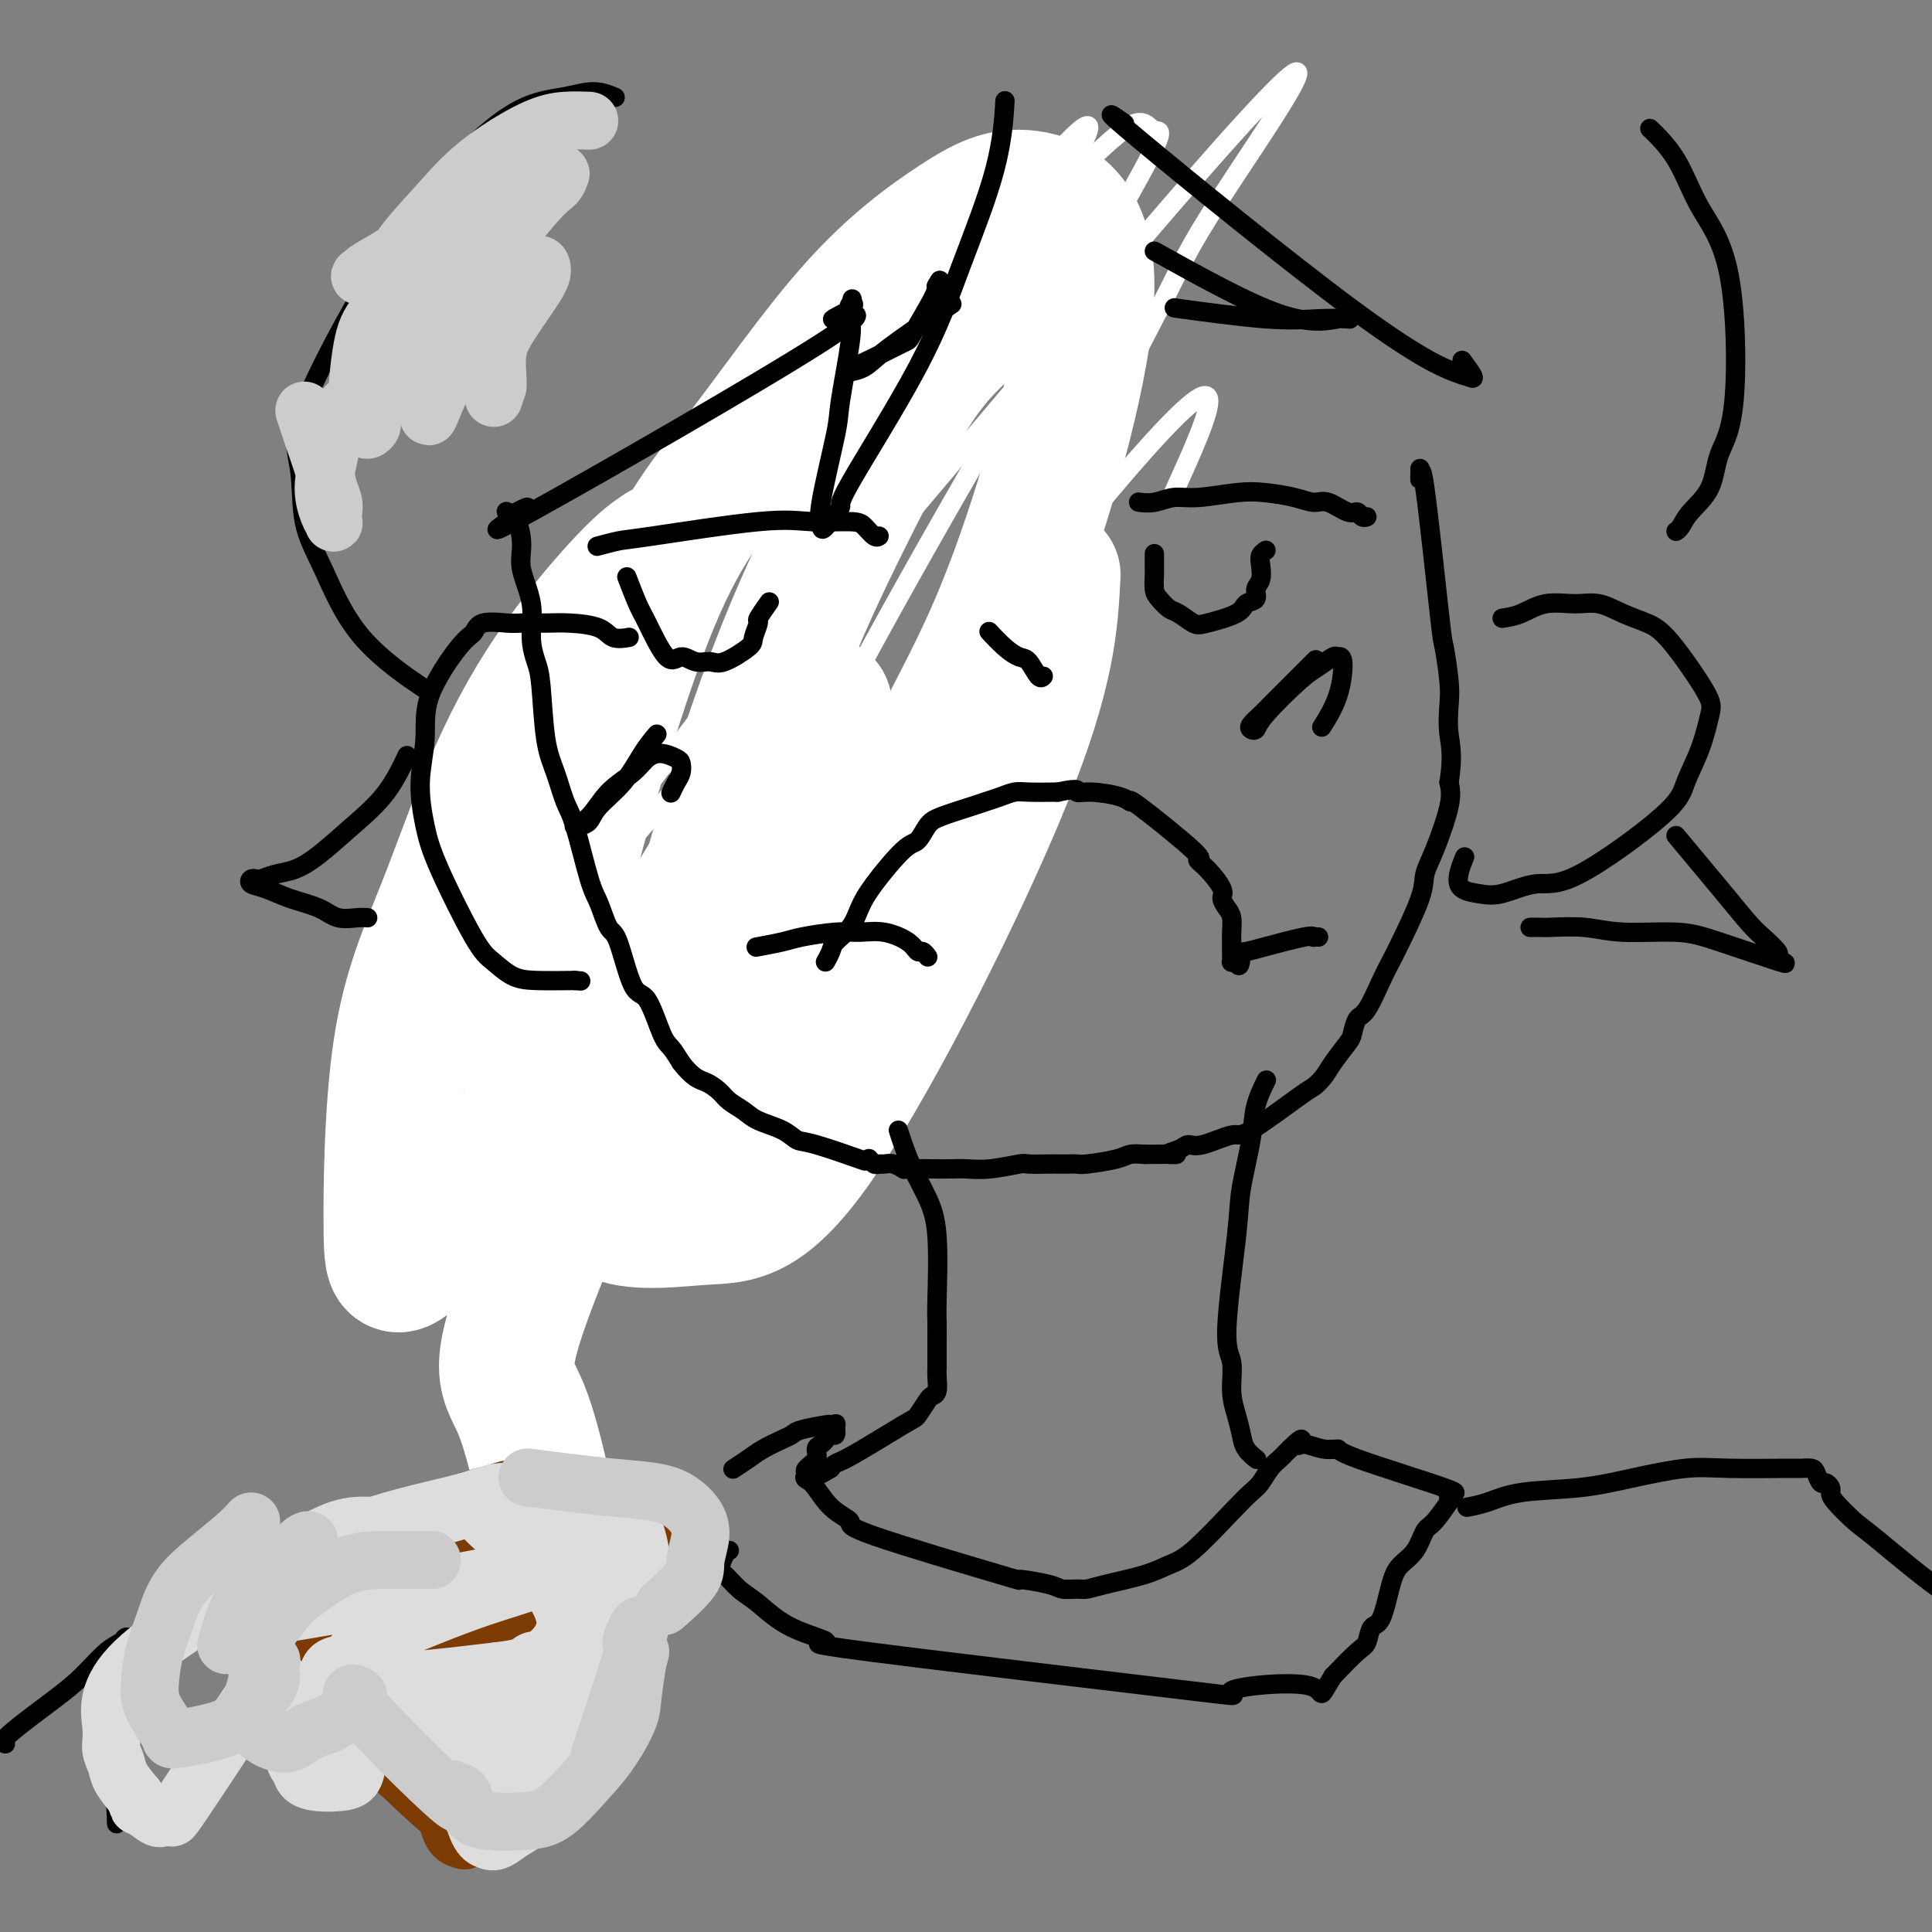 <svg viewBox='0 0 400 400' version='1.1' xmlns='http://www.w3.org/2000/svg' xmlns:xlink='http://www.w3.org/1999/xlink'><rect x="0" y="0" width="400" height="400" fill="#808080" stroke="none"/><g fill='none' stroke='#000000' stroke-width='4' stroke-linecap='round' stroke-linejoin='round'><path d='M213,73c-0.019,-0.004 -0.039,-0.008 0,0c0.039,0.008 0.135,0.029 0,0c-0.135,-0.029 -0.501,-0.108 -3,0c-2.499,0.108 -7.129,0.402 -10,1c-2.871,0.598 -3.981,1.499 -6,2c-2.019,0.501 -4.947,0.601 -7,1c-2.053,0.399 -3.231,1.098 -5,2c-1.769,0.902 -4.129,2.006 -6,3c-1.871,0.994 -3.253,1.878 -5,3c-1.747,1.122 -3.861,2.481 -5,3c-1.139,0.519 -1.305,0.197 -4,2c-2.695,1.803 -7.918,5.731 -11,8c-3.082,2.269 -4.022,2.880 -5,4c-0.978,1.120 -1.994,2.749 -3,4c-1.006,1.251 -2.003,2.126 -3,3'/><path d='M140,109c-4.621,4.733 -5.174,7.065 -6,9c-0.826,1.935 -1.924,3.473 -3,5c-1.076,1.527 -2.130,3.042 -3,5c-0.870,1.958 -1.558,4.359 -2,6c-0.442,1.641 -0.639,2.522 -2,5c-1.361,2.478 -3.887,6.554 -5,9c-1.113,2.446 -0.813,3.261 -1,4c-0.187,0.739 -0.861,1.400 -1,3c-0.139,1.600 0.259,4.138 0,5c-0.259,0.862 -1.173,0.049 0,4c1.173,3.951 4.435,12.668 6,17c1.565,4.332 1.435,4.281 2,5c0.565,0.719 1.827,2.208 3,4c1.173,1.792 2.258,3.888 3,5c0.742,1.112 1.143,1.239 3,3c1.857,1.761 5.172,5.157 7,7c1.828,1.843 2.170,2.133 4,4c1.830,1.867 5.150,5.312 7,7c1.850,1.688 2.231,1.621 3,2c0.769,0.379 1.928,1.205 4,3c2.072,1.795 5.058,4.560 7,6c1.942,1.440 2.841,1.554 4,2c1.159,0.446 2.580,1.223 4,2'/></g>
<g fill='none' stroke='#FFFFFF' stroke-width='4' stroke-linecap='round' stroke-linejoin='round'><path d='M243,102c7.639,-16.870 15.278,-33.741 -11,-3c-26.278,30.741 -86.471,109.093 -111,142c-24.529,32.907 -13.392,20.370 -8,13c5.392,-7.370 5.038,-9.571 9,-17c3.962,-7.429 12.240,-20.084 21,-35c8.760,-14.916 18.003,-32.091 26,-47c7.997,-14.909 14.747,-27.552 27,-49c12.253,-21.448 30.008,-51.702 38,-66c7.992,-14.298 6.221,-12.640 5,-13c-1.221,-0.360 -1.891,-2.736 -5,-1c-3.109,1.736 -8.659,7.586 -14,12c-5.341,4.414 -10.475,7.393 -26,25c-15.525,17.607 -41.440,49.843 -56,69c-14.560,19.157 -17.765,25.236 -22,33c-4.235,7.764 -9.499,17.212 -12,23c-2.501,5.788 -2.239,7.916 -3,11c-0.761,3.084 -2.544,7.125 7,-4c9.544,-11.125 30.414,-37.415 44,-56c13.586,-18.585 19.889,-29.465 28,-42c8.111,-12.535 18.032,-26.724 25,-37c6.968,-10.276 10.984,-16.638 15,-23'/><path d='M220,37c10.735,-17.702 3.572,-10.956 -5,-1c-8.572,9.956 -18.552,23.124 -22,25c-3.448,1.876 -0.365,-7.539 -33,38c-32.635,45.539 -100.990,146.032 -83,133c17.990,-13.032 122.325,-139.590 165,-189c42.675,-49.410 23.689,-21.671 14,-7c-9.689,14.671 -10.082,16.273 -14,24c-3.918,7.727 -11.363,21.580 -22,43c-10.637,21.420 -24.468,50.406 -30,62c-5.532,11.594 -2.766,5.797 0,0'/></g>
<g fill='none' stroke='#FFFFFF' stroke-width='28' stroke-linecap='round' stroke-linejoin='round'><path d='M217,59c-2.407,0.282 -4.815,0.565 -9,3c-4.185,2.435 -10.148,7.024 -15,13c-4.852,5.976 -8.595,13.339 -13,22c-4.405,8.661 -9.473,18.618 -14,29c-4.527,10.382 -8.513,21.188 -12,32c-3.487,10.812 -6.476,21.630 -9,31c-2.524,9.370 -4.584,17.292 -4,25c0.584,7.708 3.811,15.200 7,16c3.189,0.800 6.341,-5.093 11,-12c4.659,-6.907 10.824,-14.828 17,-26c6.176,-11.172 12.361,-25.595 18,-37c5.639,-11.405 10.731,-19.793 17,-37c6.269,-17.207 13.714,-43.234 14,-58c0.286,-14.766 -6.589,-18.270 -12,-19c-5.411,-0.730 -9.359,1.313 -15,5c-5.641,3.687 -12.977,9.018 -21,18c-8.023,8.982 -16.735,21.614 -24,31c-7.265,9.386 -13.084,15.526 -21,37c-7.916,21.474 -17.927,58.280 -21,78c-3.073,19.720 0.794,22.352 4,27c3.206,4.648 5.751,11.312 11,14c5.249,2.688 13.201,1.401 20,1c6.799,-0.401 12.446,0.084 24,-17c11.554,-17.084 29.015,-51.738 38,-74c8.985,-22.262 9.492,-32.131 10,-42'/><path d='M137,114c-1.696,1.124 -3.393,2.247 -7,6c-3.607,3.753 -9.125,10.135 -14,17c-4.875,6.865 -9.107,14.211 -13,23c-3.893,8.789 -7.446,19.019 -11,28c-3.554,8.981 -7.110,16.712 -9,29c-1.890,12.288 -2.115,29.133 -2,38c0.115,8.867 0.570,9.758 10,-1c9.430,-10.758 27.835,-33.164 39,-48c11.165,-14.836 15.090,-22.102 20,-30c4.910,-7.898 10.804,-16.430 14,-21c3.196,-4.570 3.695,-5.180 5,-7c1.305,-1.820 3.415,-4.851 -1,3c-4.415,7.851 -15.354,26.586 -23,40c-7.646,13.414 -11.999,21.509 -17,32c-5.001,10.491 -10.649,23.377 -15,34c-4.351,10.623 -7.403,18.981 -8,24c-0.597,5.019 1.262,6.697 3,11c1.738,4.303 3.354,11.229 4,14c0.646,2.771 0.323,1.385 0,0'/></g>
<g fill='none' stroke='#000000' stroke-width='4' stroke-linecap='round' stroke-linejoin='round'><path d='M105,106c0.004,0.002 0.007,0.004 0,0c-0.007,-0.004 -0.026,-0.014 0,0c0.026,0.014 0.096,0.052 0,0c-0.096,-0.052 -0.358,-0.193 0,0c0.358,0.193 1.335,0.721 2,2c0.665,1.279 1.018,3.308 1,5c-0.018,1.692 -0.408,3.047 0,5c0.408,1.953 1.614,4.503 2,7c0.386,2.497 -0.048,4.942 0,7c0.048,2.058 0.579,3.731 1,5c0.421,1.269 0.730,2.135 1,5c0.270,2.865 0.499,7.730 1,11c0.501,3.270 1.275,4.946 2,7c0.725,2.054 1.402,4.488 2,6c0.598,1.512 1.118,2.103 2,5c0.882,2.897 2.126,8.101 3,11c0.874,2.899 1.378,3.492 2,5c0.622,1.508 1.364,3.931 2,5c0.636,1.069 1.168,0.785 2,3c0.832,2.215 1.966,6.928 3,9c1.034,2.072 1.968,1.504 3,3c1.032,1.496 2.163,5.057 3,7c0.837,1.943 1.382,2.270 2,3c0.618,0.730 1.309,1.865 2,3'/><path d='M141,220c2.519,3.285 3.817,3.499 5,4c1.183,0.501 2.253,1.289 3,2c0.747,0.711 1.173,1.347 2,2c0.827,0.653 2.056,1.325 3,2c0.944,0.675 1.603,1.355 3,2c1.397,0.645 3.532,1.256 5,2c1.468,0.744 2.270,1.622 3,2c0.730,0.378 1.389,0.256 4,1c2.611,0.744 7.175,2.356 9,3c1.825,0.644 0.913,0.322 0,0'/><path d='M180,240c-0.088,-0.114 -0.176,-0.228 0,0c0.176,0.228 0.615,0.797 1,1c0.385,0.203 0.716,0.040 1,0c0.284,-0.040 0.522,0.042 1,0c0.478,-0.042 1.195,-0.207 2,0c0.805,0.207 1.698,0.787 2,1c0.302,0.213 0.013,0.058 1,0c0.987,-0.058 3.249,-0.019 5,0c1.751,0.019 2.991,0.019 4,0c1.009,-0.019 1.786,-0.058 3,0c1.214,0.058 2.863,0.212 5,0c2.137,-0.212 4.760,-0.789 6,-1c1.240,-0.211 1.096,-0.057 2,0c0.904,0.057 2.857,0.016 4,0c1.143,-0.016 1.475,-0.007 2,0c0.525,0.007 1.242,0.012 2,0c0.758,-0.012 1.557,-0.042 2,0c0.443,0.042 0.531,0.156 2,0c1.469,-0.156 4.319,-0.580 6,-1c1.681,-0.420 2.195,-0.834 3,-1c0.805,-0.166 1.903,-0.083 3,0'/><path d='M237,239c9.855,-0.113 5.993,0.105 5,0c-0.993,-0.105 0.885,-0.533 2,-1c1.115,-0.467 1.469,-0.973 2,-1c0.531,-0.027 1.241,0.425 3,0c1.759,-0.425 4.569,-1.727 6,-2c1.431,-0.273 1.484,0.483 4,-1c2.516,-1.483 7.494,-5.206 10,-7c2.506,-1.794 2.541,-1.658 3,-2c0.459,-0.342 1.341,-1.160 2,-2c0.659,-0.840 1.096,-1.702 2,-3c0.904,-1.298 2.276,-3.032 3,-4c0.724,-0.968 0.799,-1.169 1,-2c0.201,-0.831 0.527,-2.293 1,-3c0.473,-0.707 1.094,-0.660 2,-2c0.906,-1.340 2.098,-4.066 3,-6c0.902,-1.934 1.514,-3.075 2,-4c0.486,-0.925 0.845,-1.633 2,-4c1.155,-2.367 3.105,-6.394 4,-9c0.895,-2.606 0.735,-3.791 1,-5c0.265,-1.209 0.956,-2.441 2,-5c1.044,-2.559 2.441,-6.445 3,-9c0.559,-2.555 0.279,-3.777 0,-5'/><path d='M300,162c0.932,-5.665 0.263,-7.826 0,-10c-0.263,-2.174 -0.119,-4.360 0,-6c0.119,-1.640 0.214,-2.735 0,-5c-0.214,-2.265 -0.737,-5.699 -1,-7c-0.263,-1.301 -0.267,-0.468 -1,-7c-0.733,-6.532 -2.197,-20.430 -3,-26c-0.803,-5.570 -0.947,-2.813 -1,-2c-0.053,0.813 -0.014,-0.320 0,-1c0.014,-0.680 0.004,-0.909 0,-1c-0.004,-0.091 -0.002,-0.046 0,0'/><path d='M171,199c-0.007,0.013 -0.015,0.026 0,0c0.015,-0.026 0.052,-0.092 0,0c-0.052,0.092 -0.194,0.342 0,0c0.194,-0.342 0.723,-1.277 1,-2c0.277,-0.723 0.301,-1.234 1,-2c0.699,-0.766 2.074,-1.786 3,-3c0.926,-1.214 1.403,-2.622 2,-4c0.597,-1.378 1.315,-2.725 3,-5c1.685,-2.275 4.339,-5.478 6,-7c1.661,-1.522 2.331,-1.363 3,-2c0.669,-0.637 1.337,-2.068 2,-3c0.663,-0.932 1.322,-1.364 3,-2c1.678,-0.636 4.376,-1.477 6,-2c1.624,-0.523 2.176,-0.729 3,-1c0.824,-0.271 1.922,-0.609 3,-1c1.078,-0.391 2.136,-0.836 3,-1c0.864,-0.164 1.532,-0.047 3,0c1.468,0.047 3.734,0.023 6,0'/><path d='M219,164c4.989,-1.073 3.960,-0.254 4,0c0.040,0.254 1.148,-0.057 3,0c1.852,0.057 4.449,0.484 6,1c1.551,0.516 2.056,1.123 2,1c-0.056,-0.123 -0.673,-0.976 2,1c2.673,1.976 8.635,6.780 11,9c2.365,2.220 1.134,1.855 1,2c-0.134,0.145 0.829,0.800 2,2c1.171,1.200 2.548,2.944 3,4c0.452,1.056 -0.023,1.425 0,2c0.023,0.575 0.542,1.358 1,2c0.458,0.642 0.855,1.143 1,2c0.145,0.857 0.039,2.070 0,3c-0.039,0.930 -0.010,1.577 0,2c0.010,0.423 0.002,0.621 0,1c-0.002,0.379 0.002,0.939 0,1c-0.002,0.061 -0.011,-0.375 0,0c0.011,0.375 0.041,1.563 0,2c-0.041,0.437 -0.155,0.125 0,0c0.155,-0.125 0.577,-0.062 1,0'/><path d='M256,199c0.663,2.147 0.819,0.015 1,-1c0.181,-1.015 0.387,-0.913 1,-1c0.613,-0.087 1.632,-0.363 4,-1c2.368,-0.637 6.085,-1.635 8,-2c1.915,-0.365 2.029,-0.098 2,0c-0.029,0.098 -0.200,0.026 0,0c0.200,-0.026 0.771,-0.008 1,0c0.229,0.008 0.114,0.004 0,0'/><path d='M157,196c0.132,-0.024 0.264,-0.049 0,0c-0.264,0.049 -0.925,0.171 0,0c0.925,-0.171 3.435,-0.636 5,-1c1.565,-0.364 2.184,-0.628 4,-1c1.816,-0.372 4.829,-0.852 7,-1c2.171,-0.148 3.499,0.036 5,0c1.501,-0.036 3.177,-0.293 5,0c1.823,0.293 3.795,1.137 5,2c1.205,0.863 1.643,1.747 2,2c0.357,0.253 0.635,-0.124 1,0c0.365,0.124 0.819,0.750 1,1c0.181,0.250 0.091,0.125 0,0'/><path d='M205,131c-0.019,-0.020 -0.038,-0.040 0,0c0.038,0.040 0.131,0.141 0,0c-0.131,-0.141 -0.488,-0.524 0,0c0.488,0.524 1.819,1.955 3,3c1.181,1.045 2.211,1.706 3,2c0.789,0.294 1.335,0.223 2,1c0.665,0.777 1.448,2.401 2,3c0.552,0.599 0.872,0.171 1,0c0.128,-0.171 0.064,-0.086 0,0'/><path d='M124,113c0.107,-0.029 0.214,-0.058 0,0c-0.214,0.058 -0.750,0.201 0,0c0.750,-0.201 2.785,-0.748 4,-1c1.215,-0.252 1.610,-0.209 7,-1c5.390,-0.791 15.777,-2.415 22,-3c6.223,-0.585 8.284,-0.132 11,0c2.716,0.132 6.087,-0.056 8,0c1.913,0.056 2.368,0.355 3,1c0.632,0.645 1.439,1.635 2,2c0.561,0.365 0.874,0.104 1,0c0.126,-0.104 0.063,-0.052 0,0'/><path d='M236,104c-0.244,-0.032 -0.489,-0.065 0,0c0.489,0.065 1.710,0.227 3,0c1.290,-0.227 2.648,-0.843 4,-1c1.352,-0.157 2.697,0.144 5,0c2.303,-0.144 5.563,-0.734 8,-1c2.437,-0.266 4.050,-0.207 6,0c1.950,0.207 4.238,0.562 6,1c1.762,0.438 2.997,0.958 4,1c1.003,0.042 1.775,-0.395 3,0c1.225,0.395 2.903,1.622 4,2c1.097,0.378 1.614,-0.095 2,0c0.386,0.095 0.642,0.756 1,1c0.358,0.244 0.816,0.070 1,0c0.184,-0.070 0.092,-0.035 0,0'/><path d='M130,120c-0.193,-0.502 -0.386,-1.005 0,0c0.386,1.005 1.352,3.517 2,5c0.648,1.483 0.978,1.938 2,4c1.022,2.062 2.735,5.732 4,7c1.265,1.268 2.080,0.133 3,0c0.920,-0.133 1.944,0.734 3,1c1.056,0.266 2.144,-0.069 3,0c0.856,0.069 1.481,0.543 3,0c1.519,-0.543 3.931,-2.104 5,-3c1.069,-0.896 0.795,-1.127 1,-2c0.205,-0.873 0.890,-2.389 1,-3c0.110,-0.611 -0.355,-0.318 0,-1c0.355,-0.682 1.530,-2.338 2,-3c0.470,-0.662 0.235,-0.331 0,0'/><path d='M239,115c0.001,-0.331 0.002,-0.661 0,0c-0.002,0.661 -0.009,2.314 0,3c0.009,0.686 0.032,0.406 0,1c-0.032,0.594 -0.118,2.061 0,3c0.118,0.939 0.440,1.349 1,2c0.560,0.651 1.358,1.542 2,2c0.642,0.458 1.126,0.484 2,1c0.874,0.516 2.137,1.523 3,2c0.863,0.477 1.326,0.423 3,0c1.674,-0.423 4.557,-1.214 6,-2c1.443,-0.786 1.445,-1.565 2,-2c0.555,-0.435 1.664,-0.526 2,-1c0.336,-0.474 -0.103,-1.332 0,-2c0.103,-0.668 0.746,-1.146 1,-2c0.254,-0.854 0.120,-2.085 0,-3c-0.120,-0.915 -0.225,-1.516 0,-2c0.225,-0.484 0.778,-0.853 1,-1c0.222,-0.147 0.111,-0.074 0,0'/><path d='M197,63c0.070,-0.045 0.141,-0.089 0,0c-0.141,0.089 -0.493,0.312 -3,2c-2.507,1.688 -7.168,4.842 -10,7c-2.832,2.158 -3.835,3.320 -5,4c-1.165,0.680 -2.490,0.879 -3,1c-0.510,0.121 -0.203,0.165 0,0c0.203,-0.165 0.303,-0.537 1,-1c0.697,-0.463 1.991,-1.016 4,-2c2.009,-0.984 4.734,-2.398 6,-3c1.266,-0.602 1.071,-0.393 2,-2c0.929,-1.607 2.980,-5.031 4,-7c1.020,-1.969 1.010,-2.485 1,-3'/><path d='M194,59c1.089,-1.867 0.311,-0.533 0,0c-0.311,0.533 -0.156,0.267 0,0'/><path d='M239,52c9.681,5.381 19.363,10.762 26,13c6.637,2.238 10.231,1.334 12,1c1.769,-0.334 1.715,-0.097 2,0c0.285,0.097 0.911,0.054 0,0c-0.911,-0.054 -3.358,-0.117 -6,0c-2.642,0.117 -5.481,0.416 -11,0c-5.519,-0.416 -13.720,-1.547 -17,-2c-3.280,-0.453 -1.640,-0.226 0,0'/><path d='M208,22c0.057,-0.986 0.115,-1.972 0,0c-0.115,1.972 -0.402,6.903 -2,13c-1.598,6.097 -4.505,13.361 -7,20c-2.495,6.639 -4.577,12.652 -9,21c-4.423,8.348 -11.188,19.030 -14,24c-2.812,4.970 -1.671,4.229 -2,5c-0.329,0.771 -2.129,3.054 -3,4c-0.871,0.946 -0.815,0.556 -1,0c-0.185,-0.556 -0.613,-1.279 0,-5c0.613,-3.721 2.267,-10.441 3,-14c0.733,-3.559 0.543,-3.958 1,-7c0.457,-3.042 1.559,-8.726 2,-12c0.441,-3.274 0.220,-4.137 0,-5'/><path d='M176,66c0.802,-7.042 0.306,-3.147 0,-2c-0.306,1.147 -0.422,-0.454 0,-1c0.422,-0.546 1.382,-0.037 0,1c-1.382,1.037 -5.107,2.600 -3,2c2.107,-0.600 10.045,-3.365 -3,5c-13.045,8.365 -47.074,27.861 -60,35c-12.926,7.139 -4.749,1.922 -2,0c2.749,-1.922 0.071,-0.549 -1,0c-1.071,0.549 -0.536,0.275 0,0'/><path d='M232,25c0.717,0.505 1.434,1.010 0,0c-1.434,-1.010 -5.020,-3.536 4,4c9.020,7.536 30.644,25.132 44,35c13.356,9.868 18.443,12.006 21,13c2.557,0.994 2.582,0.844 3,1c0.418,0.156 1.228,0.619 1,0c-0.228,-0.619 -1.494,-2.320 -2,-3c-0.506,-0.680 -0.253,-0.340 0,0'/><path d='M130,132c0.021,-0.004 0.042,-0.008 0,0c-0.042,0.008 -0.145,0.026 0,0c0.145,-0.026 0.540,-0.098 0,0c-0.540,0.098 -2.014,0.366 -3,0c-0.986,-0.366 -1.482,-1.366 -3,-2c-1.518,-0.634 -4.056,-0.904 -6,-1c-1.944,-0.096 -3.294,-0.019 -5,0c-1.706,0.019 -3.769,-0.020 -5,0c-1.231,0.020 -1.630,0.099 -3,0c-1.370,-0.099 -3.711,-0.375 -5,0c-1.289,0.375 -1.527,1.401 -2,2c-0.473,0.599 -1.182,0.770 -3,3c-1.818,2.230 -4.745,6.520 -6,10c-1.255,3.480 -0.839,6.150 -1,9c-0.161,2.850 -0.900,5.879 -1,9c-0.100,3.121 0.440,6.335 1,9c0.560,2.665 1.140,4.781 3,9c1.860,4.219 5.001,10.542 7,14c1.999,3.458 2.855,4.051 4,5c1.145,0.949 2.577,2.256 4,3c1.423,0.744 2.835,0.927 5,1c2.165,0.073 5.082,0.037 8,0'/><path d='M119,203c2.167,0.167 1.083,0.083 0,0'/><path d='M311,128c1.274,-0.193 2.548,-0.385 4,-1c1.452,-0.615 3.080,-1.651 5,-2c1.920,-0.349 4.130,-0.011 6,0c1.870,0.011 3.398,-0.307 5,0c1.602,0.307 3.278,1.237 5,2c1.722,0.763 3.490,1.360 5,2c1.510,0.640 2.762,1.325 5,4c2.238,2.675 5.461,7.341 7,10c1.539,2.659 1.393,3.313 1,5c-0.393,1.687 -1.032,4.408 -2,7c-0.968,2.592 -2.264,5.056 -3,7c-0.736,1.944 -0.912,3.369 -5,7c-4.088,3.631 -12.088,9.468 -17,12c-4.912,2.532 -6.734,1.760 -9,2c-2.266,0.240 -4.975,1.493 -7,2c-2.025,0.507 -3.368,0.270 -5,0c-1.632,-0.270 -3.555,-0.573 -4,-2c-0.445,-1.427 0.587,-3.979 1,-5c0.413,-1.021 0.206,-0.510 0,0'/><path d='M127,20c0.319,0.137 0.639,0.274 0,0c-0.639,-0.274 -2.236,-0.959 -4,-1c-1.764,-0.041 -3.694,0.564 -6,1c-2.306,0.436 -4.988,0.705 -8,2c-3.012,1.295 -6.355,3.618 -10,7c-3.645,3.382 -7.592,7.823 -11,12c-3.408,4.177 -6.276,8.091 -11,16c-4.724,7.909 -11.304,19.815 -14,27c-2.696,7.185 -1.509,9.650 -1,13c0.509,3.350 0.338,7.586 1,11c0.662,3.414 2.157,6.008 4,10c1.843,3.992 4.035,9.382 8,14c3.965,4.618 9.704,8.462 12,10c2.296,1.538 1.148,0.769 0,0'/><path d='M84,157c-0.077,0.167 -0.155,0.334 0,0c0.155,-0.334 0.541,-1.169 0,0c-0.541,1.169 -2.010,4.340 -4,7c-1.990,2.660 -4.502,4.807 -7,7c-2.498,2.193 -4.984,4.430 -7,6c-2.016,1.570 -3.563,2.472 -5,3c-1.437,0.528 -2.765,0.680 -4,1c-1.235,0.320 -2.376,0.806 -3,1c-0.624,0.194 -0.732,0.097 -1,0c-0.268,-0.097 -0.697,-0.192 -1,0c-0.303,0.192 -0.480,0.672 0,1c0.480,0.328 1.616,0.505 3,1c1.384,0.495 3.016,1.310 5,2c1.984,0.690 4.322,1.257 6,2c1.678,0.743 2.697,1.663 4,2c1.303,0.337 2.889,0.091 4,0c1.111,-0.091 1.746,-0.026 2,0c0.254,0.026 0.127,0.013 0,0'/><path d='M342,27c0.123,0.118 0.246,0.235 0,0c-0.246,-0.235 -0.862,-0.823 0,0c0.862,0.823 3.201,3.057 5,6c1.799,2.943 3.056,6.597 5,10c1.944,3.403 4.574,6.556 6,14c1.426,7.444 1.647,19.178 1,26c-0.647,6.822 -2.163,8.732 -3,11c-0.837,2.268 -0.995,4.895 -2,7c-1.005,2.105 -2.857,3.688 -4,5c-1.143,1.312 -1.577,2.353 -2,3c-0.423,0.647 -0.835,0.899 -1,1c-0.165,0.101 -0.082,0.050 0,0'/><path d='M347,173c1.681,2.020 3.362,4.040 5,6c1.638,1.960 3.233,3.859 5,6c1.767,2.141 3.705,4.524 5,6c1.295,1.476 1.947,2.045 3,3c1.053,0.955 2.506,2.295 3,3c0.494,0.705 0.028,0.773 0,1c-0.028,0.227 0.382,0.612 1,1c0.618,0.388 1.446,0.780 -1,0c-2.446,-0.780 -8.165,-2.731 -12,-4c-3.835,-1.269 -5.786,-1.857 -9,-2c-3.214,-0.143 -7.692,0.158 -11,0c-3.308,-0.158 -5.447,-0.774 -8,-1c-2.553,-0.226 -5.519,-0.060 -7,0c-1.481,0.060 -1.476,0.016 -2,0c-0.524,-0.016 -1.578,-0.005 -2,0c-0.422,0.005 -0.211,0.002 0,0'/><path d='M272,137c0.033,-0.033 0.066,-0.066 0,0c-0.066,0.066 -0.230,0.230 0,0c0.230,-0.230 0.853,-0.854 0,0c-0.853,0.854 -3.182,3.185 -5,5c-1.818,1.815 -3.125,3.115 -4,4c-0.875,0.885 -1.319,1.357 -2,2c-0.681,0.643 -1.599,1.459 -2,2c-0.401,0.541 -0.285,0.809 0,1c0.285,0.191 0.738,0.306 1,0c0.262,-0.306 0.332,-1.034 2,-3c1.668,-1.966 4.934,-5.169 7,-7c2.066,-1.831 2.931,-2.288 4,-3c1.069,-0.712 2.342,-1.679 3,-2c0.658,-0.321 0.701,0.002 1,0c0.299,-0.002 0.853,-0.331 1,1c0.147,1.331 -0.114,4.320 -1,7c-0.886,2.680 -2.396,5.051 -3,6c-0.604,0.949 -0.302,0.474 0,0'/><path d='M136,152c-0.954,1.140 -1.908,2.281 -3,4c-1.092,1.719 -2.323,4.017 -4,6c-1.677,1.983 -3.800,3.652 -5,5c-1.200,1.348 -1.477,2.374 -2,3c-0.523,0.626 -1.290,0.853 -2,1c-0.710,0.147 -1.362,0.215 -1,0c0.362,-0.215 1.738,-0.714 3,-2c1.262,-1.286 2.411,-3.361 4,-5c1.589,-1.639 3.616,-2.843 5,-4c1.384,-1.157 2.123,-2.265 3,-3c0.877,-0.735 1.893,-1.095 3,-1c1.107,0.095 2.307,0.646 3,1c0.693,0.354 0.879,0.512 1,1c0.121,0.488 0.177,1.306 0,2c-0.177,0.694 -0.586,1.264 -1,2c-0.414,0.736 -0.833,1.639 -1,2c-0.167,0.361 -0.084,0.181 0,0'/><path d='M186,234c0.271,0.845 0.542,1.689 1,3c0.458,1.311 1.104,3.087 2,5c0.896,1.913 2.044,3.961 3,6c0.956,2.039 1.720,4.069 2,8c0.280,3.931 0.075,9.763 0,13c-0.075,3.237 -0.020,3.877 0,5c0.020,1.123 0.006,2.728 0,4c-0.006,1.272 -0.005,2.211 0,3c0.005,0.789 0.013,1.428 0,2c-0.013,0.572 -0.049,1.078 0,2c0.049,0.922 0.183,2.259 0,3c-0.183,0.741 -0.682,0.885 -1,1c-0.318,0.115 -0.456,0.202 -1,1c-0.544,0.798 -1.494,2.308 -2,3c-0.506,0.692 -0.569,0.567 -3,2c-2.431,1.433 -7.232,4.424 -10,6c-2.768,1.576 -3.505,1.736 -4,2c-0.495,0.264 -0.747,0.632 -1,1'/><path d='M172,304c-3.867,2.489 -2.533,0.711 -2,0c0.533,-0.711 0.267,-0.356 0,0'/><path d='M262,224c-0.057,0.113 -0.113,0.227 0,0c0.113,-0.227 0.397,-0.794 0,0c-0.397,0.794 -1.474,2.951 -2,5c-0.526,2.049 -0.501,3.991 -1,7c-0.499,3.009 -1.522,7.084 -2,10c-0.478,2.916 -0.412,4.674 -1,10c-0.588,5.326 -1.828,14.221 -2,19c-0.172,4.779 0.726,5.444 1,7c0.274,1.556 -0.077,4.004 0,6c0.077,1.996 0.581,3.540 1,5c0.419,1.460 0.753,2.836 1,4c0.247,1.164 0.406,2.116 1,3c0.594,0.884 1.621,1.700 2,2c0.379,0.300 0.108,0.086 0,0c-0.108,-0.086 -0.054,-0.043 0,0'/><path d='M152,304c0.005,-0.003 0.011,-0.007 0,0c-0.011,0.007 -0.037,0.024 0,0c0.037,-0.024 0.139,-0.090 0,0c-0.139,0.090 -0.517,0.336 0,0c0.517,-0.336 1.931,-1.256 3,-2c1.069,-0.744 1.793,-1.313 3,-2c1.207,-0.687 2.897,-1.491 4,-2c1.103,-0.509 1.620,-0.724 2,-1c0.380,-0.276 0.623,-0.612 2,-1c1.377,-0.388 3.886,-0.828 5,-1c1.114,-0.172 0.831,-0.075 1,0c0.169,0.075 0.788,0.128 1,0c0.212,-0.128 0.016,-0.438 0,0c-0.016,0.438 0.149,1.622 0,2c-0.149,0.378 -0.612,-0.051 -1,0c-0.388,0.051 -0.700,0.581 -1,1c-0.300,0.419 -0.589,0.728 -1,1c-0.411,0.272 -0.945,0.506 -1,1c-0.055,0.494 0.370,1.248 0,2c-0.370,0.752 -1.534,1.500 -2,2c-0.466,0.500 -0.233,0.750 0,1'/><path d='M167,305c-0.872,1.432 -0.051,1.012 1,2c1.051,0.988 2.331,3.385 4,5c1.669,1.615 3.725,2.450 4,3c0.275,0.550 -1.232,0.817 5,3c6.232,2.183 20.201,6.284 26,8c5.799,1.716 3.426,1.049 4,1c0.574,-0.049 4.095,0.521 6,1c1.905,0.479 2.193,0.869 3,1c0.807,0.131 2.133,0.004 3,0c0.867,-0.004 1.273,0.114 2,0c0.727,-0.114 1.773,-0.460 4,-1c2.227,-0.540 5.636,-1.275 8,-2c2.364,-0.725 3.683,-1.439 5,-2c1.317,-0.561 2.632,-0.969 5,-3c2.368,-2.031 5.790,-5.686 8,-8c2.210,-2.314 3.208,-3.288 4,-4c0.792,-0.712 1.379,-1.161 2,-2c0.621,-0.839 1.277,-2.067 2,-3c0.723,-0.933 1.513,-1.570 2,-2c0.487,-0.430 0.669,-0.654 1,-1c0.331,-0.346 0.809,-0.813 1,-1c0.191,-0.187 0.096,-0.093 0,0'/><path d='M267,300c3.537,-3.458 2.381,-1.604 2,-1c-0.381,0.604 0.014,-0.041 1,0c0.986,0.041 2.565,0.768 4,1c1.435,0.232 2.728,-0.029 3,0c0.272,0.029 -0.477,0.350 4,2c4.477,1.650 14.180,4.629 18,6c3.820,1.371 1.758,1.134 1,1c-0.758,-0.134 -0.213,-0.166 0,0c0.213,0.166 0.093,0.528 0,1c-0.093,0.472 -0.159,1.053 0,1c0.159,-0.053 0.545,-0.741 0,0c-0.545,0.741 -2.019,2.911 -3,4c-0.981,1.089 -1.470,1.098 -2,2c-0.530,0.902 -1.101,2.698 -2,4c-0.899,1.302 -2.124,2.110 -3,3c-0.876,0.890 -1.401,1.860 -2,4c-0.599,2.140 -1.271,5.449 -2,7c-0.729,1.551 -1.515,1.344 -2,2c-0.485,0.656 -0.669,2.177 -1,3c-0.331,0.823 -0.809,0.950 -2,2c-1.191,1.050 -3.096,3.025 -5,5'/><path d='M276,347c-3.742,5.995 -1.097,2.981 -5,2c-3.903,-0.981 -14.356,0.070 -16,1c-1.644,0.930 5.519,1.739 -9,0c-14.519,-1.739 -50.722,-6.026 -66,-8c-15.278,-1.974 -9.631,-1.636 -9,-2c0.631,-0.364 -3.755,-1.429 -7,-3c-3.245,-1.571 -5.350,-3.647 -7,-5c-1.650,-1.353 -2.845,-1.984 -4,-3c-1.155,-1.016 -2.271,-2.416 -3,-3c-0.729,-0.584 -1.072,-0.352 -1,-1c0.072,-0.648 0.558,-2.174 1,-3c0.442,-0.826 0.841,-0.950 1,-1c0.159,-0.050 0.080,-0.025 0,0'/><path d='M136,310c-0.589,0.365 -1.178,0.730 -2,1c-0.822,0.270 -1.878,0.445 -3,1c-1.122,0.555 -2.309,1.489 -4,2c-1.691,0.511 -3.885,0.600 -7,1c-3.115,0.400 -7.151,1.112 -11,2c-3.849,0.888 -7.511,1.950 -11,3c-3.489,1.050 -6.805,2.086 -12,3c-5.195,0.914 -12.271,1.706 -16,2c-3.729,0.294 -4.113,0.089 -5,0c-0.887,-0.089 -2.276,-0.062 -3,0c-0.724,0.062 -0.782,0.160 -1,0c-0.218,-0.160 -0.597,-0.579 -1,-1c-0.403,-0.421 -0.832,-0.845 -1,-1c-0.168,-0.155 -0.076,-0.042 0,0c0.076,0.042 0.136,0.011 0,0c-0.136,-0.011 -0.467,-0.003 -1,0c-0.533,0.003 -1.266,0.002 -2,0'/><path d='M56,323c-4.955,0.072 -2.343,0.252 -5,2c-2.657,1.748 -10.582,5.062 -15,8c-4.418,2.938 -5.329,5.499 -7,6c-1.671,0.501 -4.104,-1.057 -5,6c-0.896,7.057 -0.256,22.731 0,29c0.256,6.269 0.128,3.135 0,0'/><path d='M304,312c0.086,-0.015 0.171,-0.031 0,0c-0.171,0.031 -0.600,0.108 0,0c0.600,-0.108 2.227,-0.401 4,-1c1.773,-0.599 3.691,-1.506 7,-2c3.309,-0.494 8.008,-0.577 12,-1c3.992,-0.423 7.278,-1.185 11,-2c3.722,-0.815 7.880,-1.683 11,-2c3.120,-0.317 5.203,-0.083 9,0c3.797,0.083 9.308,0.016 12,0c2.692,-0.016 2.567,0.019 3,0c0.433,-0.019 1.426,-0.093 2,0c0.574,0.093 0.728,0.353 1,1c0.272,0.647 0.662,1.680 1,2c0.338,0.320 0.626,-0.072 1,0c0.374,0.072 0.835,0.609 1,1c0.165,0.391 0.033,0.637 0,1c-0.033,0.363 0.032,0.845 1,2c0.968,1.155 2.838,2.984 4,4c1.162,1.016 1.615,1.220 5,4c3.385,2.780 9.701,8.137 14,11c4.299,2.863 6.580,3.232 9,4c2.420,0.768 4.977,1.934 7,3c2.023,1.066 3.511,2.033 5,3'/><path d='M424,340c4.891,2.456 6.617,3.597 8,5c1.383,1.403 2.422,3.067 3,4c0.578,0.933 0.694,1.136 1,2c0.306,0.864 0.802,2.390 1,3c0.198,0.610 0.099,0.305 0,0'/><path d='M131,316c-0.141,0.072 -0.282,0.144 0,0c0.282,-0.144 0.985,-0.503 0,0c-0.985,0.503 -3.660,1.867 -7,3c-3.340,1.133 -7.346,2.033 -12,4c-4.654,1.967 -9.955,5.000 -16,7c-6.045,2.000 -12.834,2.966 -19,4c-6.166,1.034 -11.711,2.134 -16,3c-4.289,0.866 -7.324,1.496 -12,2c-4.676,0.504 -10.993,0.881 -14,1c-3.007,0.119 -2.704,-0.022 -3,0c-0.296,0.022 -1.191,0.205 -2,0c-0.809,-0.205 -1.530,-0.798 -2,-1c-0.470,-0.202 -0.687,-0.014 -1,0c-0.313,0.014 -0.721,-0.145 -1,0c-0.279,0.145 -0.430,0.595 -1,1c-0.570,0.405 -1.561,0.763 -3,2c-1.439,1.237 -3.328,3.351 -5,5c-1.672,1.649 -3.129,2.834 -6,5c-2.871,2.166 -7.158,5.314 -9,7c-1.842,1.686 -1.241,1.910 -1,2c0.241,0.090 0.120,0.045 0,0'/></g>
<g fill='none' stroke='#7C3B02' stroke-width='4' stroke-linecap='round' stroke-linejoin='round'><path d='M61,336c-0.012,0.008 -0.025,0.016 0,0c0.025,-0.016 0.087,-0.057 0,0c-0.087,0.057 -0.322,0.211 0,0c0.322,-0.211 1.200,-0.789 2,-1c0.800,-0.211 1.521,-0.056 2,0c0.479,0.056 0.717,0.012 1,0c0.283,-0.012 0.611,0.009 1,0c0.389,-0.009 0.840,-0.049 1,0c0.160,0.049 0.028,0.187 0,1c-0.028,0.813 0.049,2.300 0,3c-0.049,0.700 -0.224,0.614 0,1c0.224,0.386 0.849,1.244 1,2c0.151,0.756 -0.170,1.410 0,2c0.170,0.590 0.830,1.117 1,2c0.170,0.883 -0.151,2.122 0,3c0.151,0.878 0.776,1.394 1,2c0.224,0.606 0.049,1.300 0,2c-0.049,0.700 0.028,1.404 0,2c-0.028,0.596 -0.161,1.084 0,2c0.161,0.916 0.618,2.262 1,3c0.382,0.738 0.691,0.869 1,1'/><path d='M73,361c1.236,3.964 1.826,0.873 2,0c0.174,-0.873 -0.068,0.473 0,1c0.068,0.527 0.446,0.235 1,1c0.554,0.765 1.283,2.587 1,3c-0.283,0.413 -1.576,-0.583 1,2c2.576,2.583 9.023,8.745 12,11c2.977,2.255 2.483,0.604 3,0c0.517,-0.604 2.044,-0.161 3,0c0.956,0.161 1.340,0.040 2,0c0.660,-0.040 1.595,0.001 2,0c0.405,-0.001 0.280,-0.044 1,0c0.720,0.044 2.287,0.173 3,0c0.713,-0.173 0.573,-0.649 1,-1c0.427,-0.351 1.421,-0.577 2,-1c0.579,-0.423 0.744,-1.044 1,-2c0.256,-0.956 0.604,-2.249 1,-3c0.396,-0.751 0.841,-0.961 1,-3c0.159,-2.039 0.032,-5.905 0,-8c-0.032,-2.095 0.033,-2.417 0,-3c-0.033,-0.583 -0.163,-1.426 0,-2c0.163,-0.574 0.618,-0.878 1,-2c0.382,-1.122 0.691,-3.061 1,-5'/><path d='M112,349c0.703,-3.893 1.460,-3.627 2,-4c0.540,-0.373 0.863,-1.385 1,-2c0.137,-0.615 0.086,-0.832 1,-1c0.914,-0.168 2.791,-0.286 1,-3c-1.791,-2.714 -7.251,-8.023 -10,-10c-2.749,-1.977 -2.788,-0.623 -4,0c-1.212,0.623 -3.595,0.514 -5,1c-1.405,0.486 -1.830,1.567 -2,2c-0.170,0.433 -0.085,0.216 0,0'/></g>
<g fill='none' stroke='#7C3B02' stroke-width='12' stroke-linecap='round' stroke-linejoin='round'><path d='M58,326c2.405,-1.255 4.810,-2.511 8,-4c3.190,-1.489 7.164,-3.212 11,-4c3.836,-0.788 7.534,-0.642 10,-1c2.466,-0.358 3.700,-1.220 7,-1c3.300,0.220 8.665,1.524 11,2c2.335,0.476 1.641,0.125 2,0c0.359,-0.125 1.770,-0.026 2,0c0.230,0.026 -0.723,-0.023 -2,0c-1.277,0.023 -2.880,0.118 -6,0c-3.120,-0.118 -7.757,-0.449 -12,0c-4.243,0.449 -8.094,1.679 -14,3c-5.906,1.321 -13.869,2.732 -18,4c-4.131,1.268 -4.432,2.392 -5,3c-0.568,0.608 -1.405,0.700 -2,1c-0.595,0.300 -0.950,0.807 -1,1c-0.050,0.193 0.203,0.072 1,0c0.797,-0.072 2.138,-0.096 3,0c0.862,0.096 1.246,0.313 8,0c6.754,-0.313 19.877,-1.157 33,-2'/><path d='M94,328c12.079,-0.586 19.778,-1.051 24,-1c4.222,0.051 4.968,0.619 6,1c1.032,0.381 2.350,0.573 5,1c2.650,0.427 6.630,1.087 2,1c-4.630,-0.087 -17.871,-0.921 -26,-1c-8.129,-0.079 -11.146,0.595 -15,1c-3.854,0.405 -8.546,0.539 -14,2c-5.454,1.461 -11.671,4.248 -15,6c-3.329,1.752 -3.771,2.471 -4,3c-0.229,0.529 -0.246,0.870 0,1c0.246,0.130 0.757,0.049 2,0c1.243,-0.049 3.220,-0.065 6,0c2.780,0.065 6.363,0.213 10,0c3.637,-0.213 7.328,-0.787 14,-1c6.672,-0.213 16.326,-0.065 21,0c4.674,0.065 4.369,0.047 5,0c0.631,-0.047 2.197,-0.123 3,0c0.803,0.123 0.844,0.445 1,1c0.156,0.555 0.427,1.342 0,2c-0.427,0.658 -1.550,1.188 -4,2c-2.450,0.812 -6.225,1.906 -10,3'/><path d='M105,349c-6.524,2.621 -15.834,6.674 -21,9c-5.166,2.326 -6.189,2.925 -7,3c-0.811,0.075 -1.411,-0.375 -4,0c-2.589,0.375 -7.167,1.575 -1,1c6.167,-0.575 23.079,-2.926 30,-4c6.921,-1.074 3.851,-0.872 3,0c-0.851,0.872 0.518,2.413 1,3c0.482,0.587 0.076,0.218 -1,1c-1.076,0.782 -2.822,2.713 -4,4c-1.178,1.287 -1.786,1.928 -3,4c-1.214,2.072 -3.032,5.575 -4,7c-0.968,1.425 -1.084,0.774 -1,1c0.084,0.226 0.369,1.330 1,2c0.631,0.670 1.609,0.906 2,1c0.391,0.094 0.196,0.047 0,0'/><path d='M100,329c1.391,-0.401 2.782,-0.802 5,-1c2.218,-0.198 5.262,-0.192 8,0c2.738,0.192 5.170,0.570 7,1c1.830,0.430 3.057,0.913 4,1c0.943,0.087 1.602,-0.223 2,0c0.398,0.223 0.535,0.977 1,1c0.465,0.023 1.259,-0.687 0,1c-1.259,1.687 -4.569,5.770 -7,8c-2.431,2.230 -3.983,2.606 -6,4c-2.017,1.394 -4.499,3.806 -6,5c-1.501,1.194 -2.021,1.171 -3,2c-0.979,0.829 -2.417,2.511 -3,3c-0.583,0.489 -0.310,-0.216 0,0c0.310,0.216 0.658,1.351 1,2c0.342,0.649 0.680,0.810 2,1c1.320,0.190 3.622,0.408 5,1c1.378,0.592 1.830,1.556 2,2c0.170,0.444 0.056,0.366 0,1c-0.056,0.634 -0.053,1.978 0,3c0.053,1.022 0.158,1.720 0,3c-0.158,1.280 -0.579,3.140 -1,5'/><path d='M111,372c-0.156,2.089 -0.044,1.311 0,1c0.044,-0.311 0.022,-0.156 0,0'/><path d='M66,330c-0.289,0.235 -0.578,0.470 0,0c0.578,-0.470 2.023,-1.644 4,-3c1.977,-1.356 4.484,-2.893 7,-4c2.516,-1.107 5.039,-1.786 7,-2c1.961,-0.214 3.361,0.035 5,0c1.639,-0.035 3.519,-0.355 5,0c1.481,0.355 2.564,1.384 3,2c0.436,0.616 0.225,0.818 0,2c-0.225,1.182 -0.466,3.343 -1,5c-0.534,1.657 -1.362,2.811 -2,5c-0.638,2.189 -1.086,5.413 -1,7c0.086,1.587 0.704,1.538 1,2c0.296,0.462 0.268,1.436 2,3c1.732,1.564 5.222,3.719 7,5c1.778,1.281 1.843,1.689 2,2c0.157,0.311 0.407,0.525 1,1c0.593,0.475 1.530,1.210 2,2c0.470,0.790 0.473,1.636 1,3c0.527,1.364 1.579,3.247 2,4c0.421,0.753 0.210,0.377 0,0'/><path d='M70,330c1.738,-1.813 3.475,-3.627 5,-5c1.525,-1.373 2.836,-2.307 5,-4c2.164,-1.693 5.180,-4.146 8,-6c2.820,-1.854 5.444,-3.109 8,-4c2.556,-0.891 5.045,-1.417 7,-2c1.955,-0.583 3.377,-1.222 7,-1c3.623,0.222 9.446,1.305 13,2c3.554,0.695 4.838,1.002 6,2c1.162,0.998 2.201,2.686 3,4c0.799,1.314 1.358,2.252 2,3c0.642,0.748 1.366,1.306 2,3c0.634,1.694 1.178,4.524 1,6c-0.178,1.476 -1.079,1.598 -1,2c0.079,0.402 1.139,1.085 -1,2c-2.139,0.915 -7.475,2.063 -12,3c-4.525,0.937 -8.238,1.662 -12,2c-3.762,0.338 -7.571,0.287 -13,2c-5.429,1.713 -12.476,5.190 -16,7c-3.524,1.810 -3.524,1.955 -4,3c-0.476,1.045 -1.426,2.992 -2,4c-0.574,1.008 -0.770,1.079 0,3c0.770,1.921 2.506,5.692 4,8c1.494,2.308 2.747,3.154 4,4'/><path d='M84,368c3.467,2.756 8.133,3.644 10,4c1.867,0.356 0.933,0.178 0,0'/></g>
<g fill='none' stroke='#DDDDDD' stroke-width='12' stroke-linecap='round' stroke-linejoin='round'><path d='M78,316c0.030,0.003 0.061,0.006 0,0c-0.061,-0.006 -0.213,-0.020 0,0c0.213,0.020 0.790,0.074 0,0c-0.790,-0.074 -2.947,-0.275 -5,0c-2.053,0.275 -4.004,1.026 -6,2c-1.996,0.974 -4.038,2.171 -6,3c-1.962,0.829 -3.842,1.291 -5,2c-1.158,0.709 -1.592,1.667 -2,2c-0.408,0.333 -0.790,0.042 -1,0c-0.210,-0.042 -0.249,0.165 1,0c1.249,-0.165 3.786,-0.703 7,-2c3.214,-1.297 7.106,-3.353 11,-5c3.894,-1.647 7.790,-2.886 12,-4c4.210,-1.114 8.735,-2.102 12,-3c3.265,-0.898 5.271,-1.705 7,-2c1.729,-0.295 3.182,-0.079 5,0c1.818,0.079 4.003,0.021 5,0c0.997,-0.021 0.808,-0.005 1,0c0.192,0.005 0.767,0.001 1,0c0.233,-0.001 0.126,0.003 0,0c-0.126,-0.003 -0.271,-0.011 -1,0c-0.729,0.011 -2.042,0.041 -3,0c-0.958,-0.041 -1.559,-0.155 -6,1c-4.441,1.155 -12.720,3.577 -21,6'/><path d='M84,316c-5.926,1.680 -6.241,2.381 -10,5c-3.759,2.619 -10.962,7.155 -13,9c-2.038,1.845 1.089,0.998 -2,2c-3.089,1.002 -12.393,3.855 0,2c12.393,-1.855 46.484,-8.416 60,-11c13.516,-2.584 6.456,-1.191 5,-1c-1.456,0.191 2.690,-0.820 4,-1c1.310,-0.180 -0.217,0.472 -2,1c-1.783,0.528 -3.824,0.933 -7,2c-3.176,1.067 -7.488,2.796 -11,4c-3.512,1.204 -6.224,1.884 -12,4c-5.776,2.116 -14.616,5.667 -19,8c-4.384,2.333 -4.314,3.448 -5,4c-0.686,0.552 -2.130,0.542 -3,1c-0.870,0.458 -1.167,1.385 -1,2c0.167,0.615 0.797,0.917 2,1c1.203,0.083 2.978,-0.055 5,0c2.022,0.055 4.292,0.301 9,0c4.708,-0.301 11.854,-1.151 19,-2'/><path d='M103,346c6.553,-0.739 6.435,-1.585 7,-2c0.565,-0.415 1.814,-0.398 2,0c0.186,0.398 -0.690,1.176 0,1c0.690,-0.176 2.947,-1.305 -2,2c-4.947,3.305 -17.099,11.043 -21,14c-3.901,2.957 0.447,1.131 3,0c2.553,-1.131 3.311,-1.568 4,-2c0.689,-0.432 1.310,-0.859 2,-1c0.690,-0.141 1.449,0.003 2,0c0.551,-0.003 0.894,-0.155 1,0c0.106,0.155 -0.024,0.616 -1,2c-0.976,1.384 -2.798,3.691 -4,5c-1.202,1.309 -1.785,1.622 -2,2c-0.215,0.378 -0.061,0.822 0,1c0.061,0.178 0.031,0.089 0,0'/><path d='M108,318c0.966,-0.649 1.931,-1.298 3,-2c1.069,-0.702 2.240,-1.458 4,-2c1.760,-0.542 4.108,-0.870 6,-1c1.892,-0.130 3.326,-0.063 5,0c1.674,0.063 3.587,0.122 5,3c1.413,2.878 2.327,8.574 2,13c-0.327,4.426 -1.894,7.581 -4,11c-2.106,3.419 -4.750,7.102 -9,12c-4.250,4.898 -10.105,11.011 -13,14c-2.895,2.989 -2.832,2.854 -3,3c-0.168,0.146 -0.569,0.572 -1,1c-0.431,0.428 -0.892,0.859 -1,1c-0.108,0.141 0.137,-0.008 1,-1c0.863,-0.992 2.346,-2.825 4,-5c1.654,-2.175 3.481,-4.690 5,-7c1.519,-2.310 2.732,-4.413 5,-8c2.268,-3.587 5.591,-8.658 7,-11c1.409,-2.342 0.905,-1.956 1,-2c0.095,-0.044 0.788,-0.517 1,-1c0.212,-0.483 -0.058,-0.976 0,0c0.058,0.976 0.445,3.422 0,6c-0.445,2.578 -1.723,5.289 -3,8'/><path d='M123,350c-2.308,5.919 -6.577,13.716 -9,18c-2.423,4.284 -3.000,5.056 -4,6c-1.000,0.944 -2.423,2.062 -4,3c-1.577,0.938 -3.308,1.697 -4,2c-0.692,0.303 -0.346,0.152 0,0'/><path d='M40,335c0.096,-0.072 0.192,-0.143 0,0c-0.192,0.143 -0.672,0.501 0,0c0.672,-0.501 2.497,-1.862 4,-3c1.503,-1.138 2.684,-2.055 3,-2c0.316,0.055 -0.231,1.081 2,0c2.231,-1.081 7.242,-4.270 3,-2c-4.242,2.270 -17.738,10.000 -24,16c-6.262,6.000 -5.291,10.271 -5,13c0.291,2.729 -0.097,3.917 0,5c0.097,1.083 0.680,2.061 1,3c0.320,0.939 0.377,1.840 1,3c0.623,1.160 1.811,2.580 3,4'/><path d='M28,372c0.839,2.662 0.437,1.816 1,2c0.563,0.184 2.091,1.399 3,2c0.909,0.601 1.199,0.588 2,0c0.801,-0.588 2.114,-1.750 2,-1c-0.114,0.750 -1.656,3.413 2,-2c3.656,-5.413 12.509,-18.901 16,-24c3.491,-5.099 1.619,-1.808 1,-1c-0.619,0.808 0.017,-0.866 1,-1c0.983,-0.134 2.315,1.274 3,2c0.685,0.726 0.723,0.771 1,2c0.277,1.229 0.794,3.642 1,5c0.206,1.358 0.102,1.660 0,3c-0.102,1.340 -0.201,3.718 0,5c0.201,1.282 0.702,1.466 1,2c0.298,0.534 0.395,1.416 1,2c0.605,0.584 1.720,0.869 3,1c1.280,0.131 2.724,0.107 4,0c1.276,-0.107 2.382,-0.298 3,-1c0.618,-0.702 0.748,-1.915 1,-3c0.252,-1.085 0.626,-2.043 1,-3'/><path d='M75,362c0.605,-2.833 1.117,-6.915 2,-9c0.883,-2.085 2.137,-2.174 2,-5c-0.137,-2.826 -1.666,-8.390 2,-4c3.666,4.390 12.528,18.733 16,25c3.472,6.267 1.553,4.457 1,5c-0.553,0.543 0.259,3.440 1,5c0.741,1.560 1.411,1.782 2,2c0.589,0.218 1.098,0.430 2,0c0.902,-0.430 2.199,-1.503 3,-2c0.801,-0.497 1.107,-0.419 4,-3c2.893,-2.581 8.373,-7.820 11,-11c2.627,-3.180 2.399,-4.301 3,-6c0.601,-1.699 2.029,-3.975 3,-6c0.971,-2.025 1.484,-3.798 2,-5c0.516,-1.202 1.034,-1.833 1,-4c-0.034,-2.167 -0.620,-5.871 -1,-8c-0.380,-2.129 -0.556,-2.684 -1,-4c-0.444,-1.316 -1.158,-3.393 -2,-5c-0.842,-1.607 -1.812,-2.745 -3,-4c-1.188,-1.255 -2.594,-2.628 -4,-4'/><path d='M119,319c-3.112,-1.899 -7.393,-2.645 -10,-3c-2.607,-0.355 -3.539,-0.318 -4,0c-0.461,0.318 -0.452,0.917 -2,0c-1.548,-0.917 -4.652,-3.349 -1,0c3.652,3.349 14.060,12.479 15,19c0.940,6.521 -7.589,10.435 -11,12c-3.411,1.565 -1.706,0.783 0,0'/></g>
<g fill='none' stroke='#CCCCCC' stroke-width='12' stroke-linecap='round' stroke-linejoin='round'><path d='M52,315c-0.750,0.836 -1.500,1.673 -3,3c-1.500,1.327 -3.751,3.145 -6,5c-2.249,1.855 -4.497,3.747 -6,6c-1.503,2.253 -2.262,4.866 -3,7c-0.738,2.134 -1.456,3.789 -2,6c-0.544,2.211 -0.914,4.979 -1,7c-0.086,2.021 0.110,3.294 1,5c0.890,1.706 2.472,3.846 3,5c0.528,1.154 0.002,1.322 2,1c1.998,-0.322 6.522,-1.136 9,-2c2.478,-0.864 2.912,-1.780 4,-3c1.088,-1.220 2.829,-2.744 4,-4c1.171,-1.256 1.771,-2.245 2,-3c0.229,-0.755 0.087,-1.277 0,-2c-0.087,-0.723 -0.119,-1.649 0,-2c0.119,-0.351 0.390,-0.127 0,0c-0.390,0.127 -1.439,0.158 -2,1c-0.561,0.842 -0.632,2.494 -1,4c-0.368,1.506 -1.034,2.867 -1,4c0.034,1.133 0.766,2.038 1,3c0.234,0.962 -0.030,1.979 1,3c1.030,1.021 3.354,2.044 5,2c1.646,-0.044 2.613,-1.155 4,-2c1.387,-0.845 3.193,-1.422 5,-2'/><path d='M68,357c2.229,-1.195 3.301,-2.184 4,-3c0.699,-0.816 1.025,-1.460 1,-2c-0.025,-0.540 -0.400,-0.976 0,-1c0.400,-0.024 1.574,0.366 1,0c-0.574,-0.366 -2.897,-1.486 1,3c3.897,4.486 14.015,14.578 18,18c3.985,3.422 1.837,0.173 1,-1c-0.837,-1.173 -0.365,-0.269 0,0c0.365,0.269 0.622,-0.097 1,0c0.378,0.097 0.876,0.656 1,1c0.124,0.344 -0.127,0.471 0,1c0.127,0.529 0.633,1.460 1,2c0.367,0.540 0.597,0.691 1,1c0.403,0.309 0.981,0.778 3,1c2.019,0.222 5.480,0.198 8,0c2.520,-0.198 4.100,-0.570 6,-2c1.900,-1.430 4.120,-3.916 6,-6c1.880,-2.084 3.422,-3.765 5,-6c1.578,-2.235 3.194,-5.025 4,-7c0.806,-1.975 0.802,-3.136 1,-5c0.198,-1.864 0.599,-4.432 1,-7'/><path d='M132,344c0.992,-3.273 0.473,-1.957 0,-2c-0.473,-0.043 -0.899,-1.447 -1,-2c-0.101,-0.553 0.122,-0.256 0,0c-0.122,0.256 -0.589,0.471 0,-1c0.589,-1.471 2.236,-4.627 1,0c-1.236,4.627 -5.353,17.036 -7,22c-1.647,4.964 -0.823,2.482 0,0'/><path d='M110,306c-0.697,-0.088 -1.393,-0.176 0,0c1.393,0.176 4.877,0.616 8,1c3.123,0.384 5.885,0.712 9,1c3.115,0.288 6.582,0.534 9,1c2.418,0.466 3.788,1.150 5,2c1.212,0.850 2.268,1.864 3,3c0.732,1.136 1.141,2.393 1,4c-0.141,1.607 -0.832,3.565 -1,5c-0.168,1.435 0.185,2.348 -1,4c-1.185,1.652 -3.910,4.043 -5,5c-1.090,0.957 -0.545,0.478 0,0'/><path d='M107,38c0.356,-0.255 0.713,-0.511 0,0c-0.713,0.511 -2.494,1.787 -4,3c-1.506,1.213 -2.735,2.361 -5,4c-2.265,1.639 -5.564,3.768 -8,6c-2.436,2.232 -4.008,4.568 -6,7c-1.992,2.432 -4.405,4.961 -6,7c-1.595,2.039 -2.371,3.589 -3,7c-0.629,3.411 -1.111,8.682 -1,11c0.111,2.318 0.813,1.683 1,2c0.187,0.317 -0.142,1.585 0,2c0.142,0.415 0.754,-0.022 1,0c0.246,0.022 0.127,0.505 0,1c-0.127,0.495 -0.260,1.002 0,1c0.260,-0.002 0.913,-0.514 1,-1c0.087,-0.486 -0.393,-0.947 0,-2c0.393,-1.053 1.659,-2.697 3,-5c1.341,-2.303 2.758,-5.265 4,-8c1.242,-2.735 2.308,-5.244 6,-10c3.692,-4.756 10.012,-11.761 13,-15c2.988,-3.239 2.646,-2.714 3,-3c0.354,-0.286 1.403,-1.385 2,-2c0.597,-0.615 0.742,-0.747 1,-1c0.258,-0.253 0.629,-0.626 1,-1'/><path d='M110,41c2.981,-3.077 0.435,0.231 -1,2c-1.435,1.769 -1.759,1.999 -3,4c-1.241,2.001 -3.399,5.772 -5,8c-1.601,2.228 -2.645,2.912 -5,9c-2.355,6.088 -6.021,17.581 -7,21c-0.979,3.419 0.727,-1.236 2,-4c1.273,-2.764 2.111,-3.639 3,-5c0.889,-1.361 1.828,-3.210 3,-5c1.172,-1.790 2.577,-3.523 4,-5c1.423,-1.477 2.864,-2.698 4,-4c1.136,-1.302 1.967,-2.685 3,-4c1.033,-1.315 2.269,-2.563 3,-3c0.731,-0.437 0.957,-0.064 1,0c0.043,0.064 -0.097,-0.183 0,0c0.097,0.183 0.432,0.794 0,2c-0.432,1.206 -1.632,3.005 -3,5c-1.368,1.995 -2.903,4.184 -4,6c-1.097,1.816 -1.757,3.258 -2,5c-0.243,1.742 -0.069,3.783 0,5c0.069,1.217 0.035,1.608 0,2'/><path d='M103,80c-1.333,4.167 -0.667,2.083 0,0'/><path d='M89,323c-0.123,0.000 -0.246,0.001 0,0c0.246,-0.001 0.860,-0.002 0,0c-0.860,0.002 -3.195,0.007 -5,0c-1.805,-0.007 -3.081,-0.028 -5,0c-1.919,0.028 -4.481,0.104 -7,1c-2.519,0.896 -4.995,2.613 -7,4c-2.005,1.387 -3.540,2.443 -5,4c-1.460,1.557 -2.845,3.616 -4,5c-1.155,1.384 -2.081,2.095 -3,3c-0.919,0.905 -1.830,2.005 -2,2c-0.170,-0.005 0.402,-1.116 1,-2c0.598,-0.884 1.223,-1.541 2,-3c0.777,-1.459 1.705,-3.720 3,-6c1.295,-2.280 2.957,-4.579 4,-6c1.043,-1.421 1.465,-1.964 2,-3c0.535,-1.036 1.181,-2.566 1,-3c-0.181,-0.434 -1.191,0.228 -2,1c-0.809,0.772 -1.419,1.654 -3,3c-1.581,1.346 -4.135,3.154 -6,5c-1.865,1.846 -3.041,3.728 -4,6c-0.959,2.272 -1.703,4.935 -2,6c-0.297,1.065 -0.149,0.533 0,0'/><path d='M122,25c-1.603,-0.064 -3.206,-0.129 -5,0c-1.794,0.129 -3.779,0.450 -7,2c-3.221,1.550 -7.677,4.328 -11,7c-3.323,2.672 -5.514,5.238 -8,8c-2.486,2.762 -5.269,5.719 -7,8c-1.731,2.281 -2.412,3.886 -4,5c-1.588,1.114 -4.083,1.739 -5,2c-0.917,0.261 -0.257,0.160 0,0c0.257,-0.160 0.109,-0.378 1,-1c0.891,-0.622 2.821,-1.649 5,-3c2.179,-1.351 4.608,-3.027 8,-5c3.392,-1.973 7.746,-4.243 11,-6c3.254,-1.757 5.406,-3.000 8,-4c2.594,-1.000 5.629,-1.755 7,-2c1.371,-0.245 1.076,0.021 1,0c-0.076,-0.021 0.065,-0.329 0,0c-0.065,0.329 -0.337,1.294 -1,2c-0.663,0.706 -1.717,1.152 -5,5c-3.283,3.848 -8.795,11.100 -11,14c-2.205,2.900 -1.102,1.450 0,0'/><path d='M63,85c0.641,1.957 1.282,3.913 2,6c0.718,2.087 1.513,4.304 2,6c0.487,1.696 0.667,2.872 1,4c0.333,1.128 0.819,2.207 1,3c0.181,0.793 0.058,1.299 0,2c-0.058,0.701 -0.051,1.599 0,2c0.051,0.401 0.145,0.307 0,0c-0.145,-0.307 -0.531,-0.827 -1,-2c-0.469,-1.173 -1.022,-2.997 -1,-5c0.022,-2.003 0.619,-4.183 1,-6c0.381,-1.817 0.545,-3.271 1,-5c0.455,-1.729 1.199,-3.735 2,-5c0.801,-1.265 1.657,-1.790 2,-2c0.343,-0.210 0.171,-0.105 0,0'/></g>
</svg>